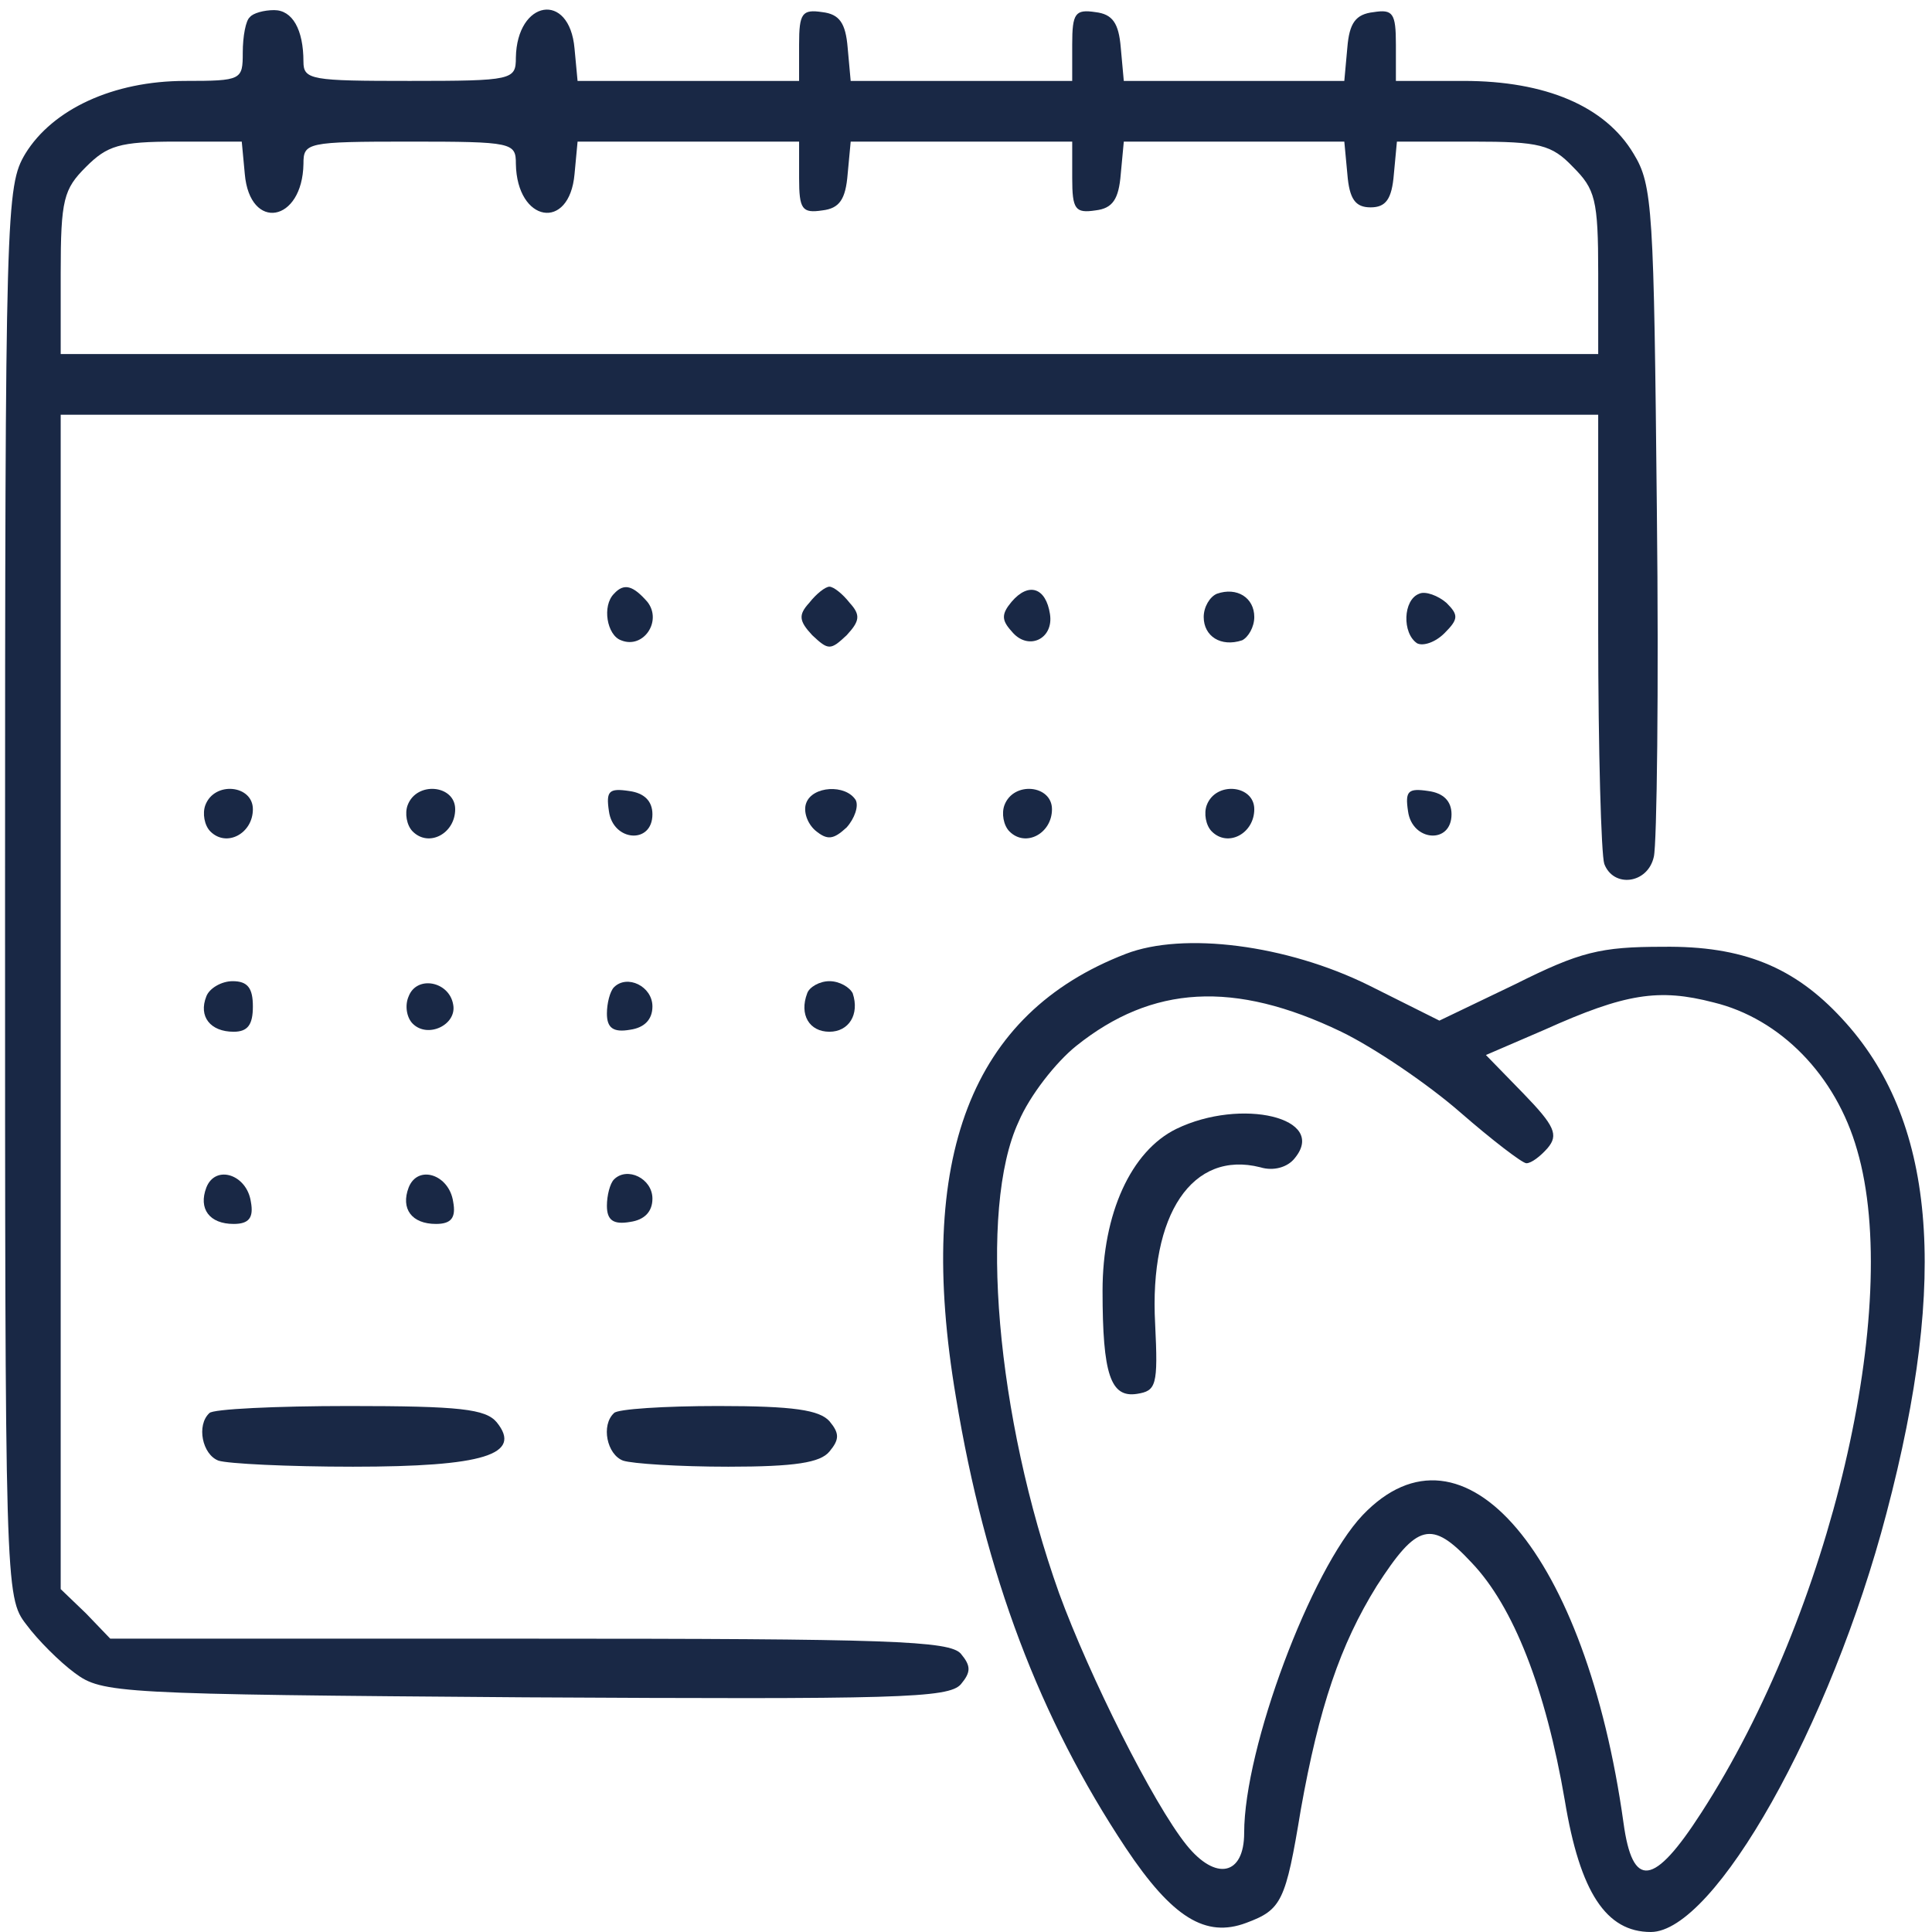 <?xml version="1.0" standalone="no"?>
<!DOCTYPE svg PUBLIC "-//W3C//DTD SVG 20010904//EN"
 "http://www.w3.org/TR/2001/REC-SVG-20010904/DTD/svg10.dtd">
<svg version="1.0" xmlns="http://www.w3.org/2000/svg"
 width="191pt" height="191pt" viewBox="0 0 191 191"
 preserveAspectRatio="xMidYMid meet">

<g transform="translate(0,191) scale(0.1,-0.1)"
fill="#192845" stroke="none">
<path d="M247 1893 c-4 -3 -7 -19 -7 -35 0 -27 -1 -28 -57 -28 -71 0 -131 -28
-158 -72 -19 -32 -20 -53 -20 -730 0 -688 0 -697 21 -724 11 -15 33 -37 48
-48 27 -20 41 -21 445 -24 367 -2 419 -1 431 13 10 12 10 18 0 30 -11 13 -71
15 -427 15 l-414 0 -24 25 -25 24 0 581 0 580 760 0 760 0 0 -214 c0 -118 3
-221 6 -230 9 -24 43 -20 49 7 3 12 5 166 3 342 -3 298 -4 322 -23 353 -28 47
-87 72 -168 72 l-67 0 0 36 c0 31 -3 35 -22 32 -18 -2 -24 -11 -26 -35 l-3
-33 -109 0 -109 0 -3 33 c-2 24 -8 33 -25 35 -20 3 -23 -1 -23 -32 l0 -36
-109 0 -110 0 -3 33 c-2 24 -8 33 -25 35 -20 3 -23 -1 -23 -32 l0 -36 -109 0
-110 0 -3 32 c-5 57 -57 48 -58 -9 0 -22 -3 -23 -105 -23 -97 0 -105 1 -105
19 0 32 -11 51 -29 51 -10 0 -21 -3 -24 -7z m-5 -155 c5 -57 57 -48 58 10 0
21 3 22 105 22 102 0 105 -1 105 -22 1 -58 53 -67 58 -10 l3 32 110 0 109 0 0
-36 c0 -31 3 -35 23 -32 17 2 23 11 25 36 l3 32 110 0 109 0 0 -36 c0 -31 3
-35 23 -32 17 2 23 11 25 36 l3 32 109 0 109 0 3 -32 c2 -25 8 -33 23 -33 15
0 21 8 23 33 l3 32 75 0 c66 0 78 -3 99 -25 22 -22 25 -32 25 -105 l0 -80
-760 0 -760 0 0 80 c0 73 3 83 25 105 21 21 33 25 89 25 l65 0 3 -32z"/>
<path d="M607 1323 c-12 -12 -7 -41 7 -46 22 -9 41 19 26 38 -14 16 -23 19
-33 8z"/>
<path d="M800 1314 c-11 -12 -10 -18 3 -32 16 -15 18 -15 34 0 13 14 14 20 3
32 -7 9 -16 16 -20 16 -4 0 -13 -7 -20 -16z"/>
<path d="M1000 1315 c-10 -12 -10 -18 0 -29 16 -20 42 -8 38 17 -4 26 -21 32
-38 12z"/>
<path d="M1203 1323 c-7 -3 -13 -13 -13 -23 0 -19 17 -30 38 -23 6 3 12 13 12
23 0 19 -17 30 -37 23z"/>
<path d="M1403 1323 c-16 -6 -17 -39 -2 -49 6 -3 18 1 27 10 14 14 14 18 2 30
-8 7 -21 12 -27 9z"/>
<path d="M203 1114 c-3 -8 -1 -20 5 -26 16 -16 42 -2 42 22 0 24 -38 28 -47 4z"/>
<path d="M403 1114 c-3 -8 -1 -20 5 -26 16 -16 42 -2 42 22 0 24 -38 28 -47 4z"/>
<path d="M602 1108 c4 -30 43 -33 43 -3 0 13 -8 21 -23 23 -20 3 -23 0 -20
-20z"/>
<path d="M797 1116 c-3 -8 1 -20 9 -27 12 -10 18 -9 31 3 8 9 12 21 9 27 -10
16 -43 14 -49 -3z"/>
<path d="M993 1114 c-3 -8 -1 -20 5 -26 16 -16 42 -2 42 22 0 24 -38 28 -47 4z"/>
<path d="M1193 1114 c-3 -8 -1 -20 5 -26 16 -16 42 -2 42 22 0 24 -38 28 -47
4z"/>
<path d="M1392 1108 c4 -30 43 -33 43 -3 0 13 -8 21 -23 23 -20 3 -23 0 -20
-20z"/>
<path d="M1113 967 c-153 -59 -208 -201 -168 -438 29 -176 83 -318 168 -446
46 -69 79 -89 119 -74 35 13 39 21 54 112 18 101 39 163 75 221 40 62 54 66
94 23 41 -43 73 -124 92 -235 15 -91 41 -130 85 -130 63 0 178 204 233 414 62
235 48 390 -44 489 -47 51 -98 72 -177 71 -62 0 -82 -5 -146 -37 l-75 -36 -70
35 c-81 40 -183 53 -240 31z m213 -77 c33 -16 86 -52 118 -80 31 -27 61 -50
65 -50 5 0 14 7 21 15 11 13 7 22 -24 54 l-37 38 58 25 c80 36 113 41 167 27
66 -16 121 -72 142 -146 45 -154 -26 -457 -154 -655 -47 -73 -68 -76 -77 -10
-37 265 -158 409 -258 304 -51 -54 -117 -230 -117 -314 0 -42 -28 -48 -57 -12
-33 41 -96 167 -126 249 -62 174 -80 380 -40 466 11 26 37 59 57 75 75 60 156
65 262 14z"/>
<path d="M1163 794 c-45 -22 -73 -84 -73 -160 0 -83 8 -106 34 -102 19 3 21 8
18 69 -6 109 37 172 104 155 13 -4 27 0 34 9 33 40 -53 60 -117 29z"/>
<path d="M204 925 c-8 -20 4 -35 27 -35 14 0 19 7 19 25 0 18 -5 25 -20 25
-11 0 -23 -7 -26 -15z"/>
<path d="M404 925 c-4 -9 -2 -21 4 -27 15 -15 44 -1 40 19 -4 23 -36 29 -44 8z"/>
<path d="M607 934 c-4 -4 -7 -16 -7 -26 0 -14 6 -19 23 -16 14 2 22 10 22 23
0 20 -25 32 -38 19z"/>
<path d="M798 928 c-8 -21 2 -38 22 -38 19 0 30 17 23 38 -3 6 -13 12 -23 12
-10 0 -20 -6 -22 -12z"/>
<path d="M204 736 c-8 -21 3 -36 27 -36 15 0 20 6 17 22 -4 27 -35 37 -44 14z"/>
<path d="M404 736 c-8 -21 3 -36 27 -36 15 0 20 6 17 22 -4 27 -35 37 -44 14z"/>
<path d="M607 744 c-4 -4 -7 -16 -7 -26 0 -14 6 -19 23 -16 14 2 22 10 22 23
0 20 -25 32 -38 19z"/>
<path d="M207 513 c-13 -12 -7 -41 9 -47 9 -3 68 -6 133 -6 129 0 168 12 142
44 -11 13 -36 16 -146 16 -72 0 -135 -3 -138 -7z"/>
<path d="M607 513 c-13 -12 -7 -41 9 -47 9 -3 55 -6 104 -6 66 0 91 4 100 15
10 12 10 18 0 30 -10 11 -35 15 -110 15 -53 0 -100 -3 -103 -7z"/>
</g>
</svg>
